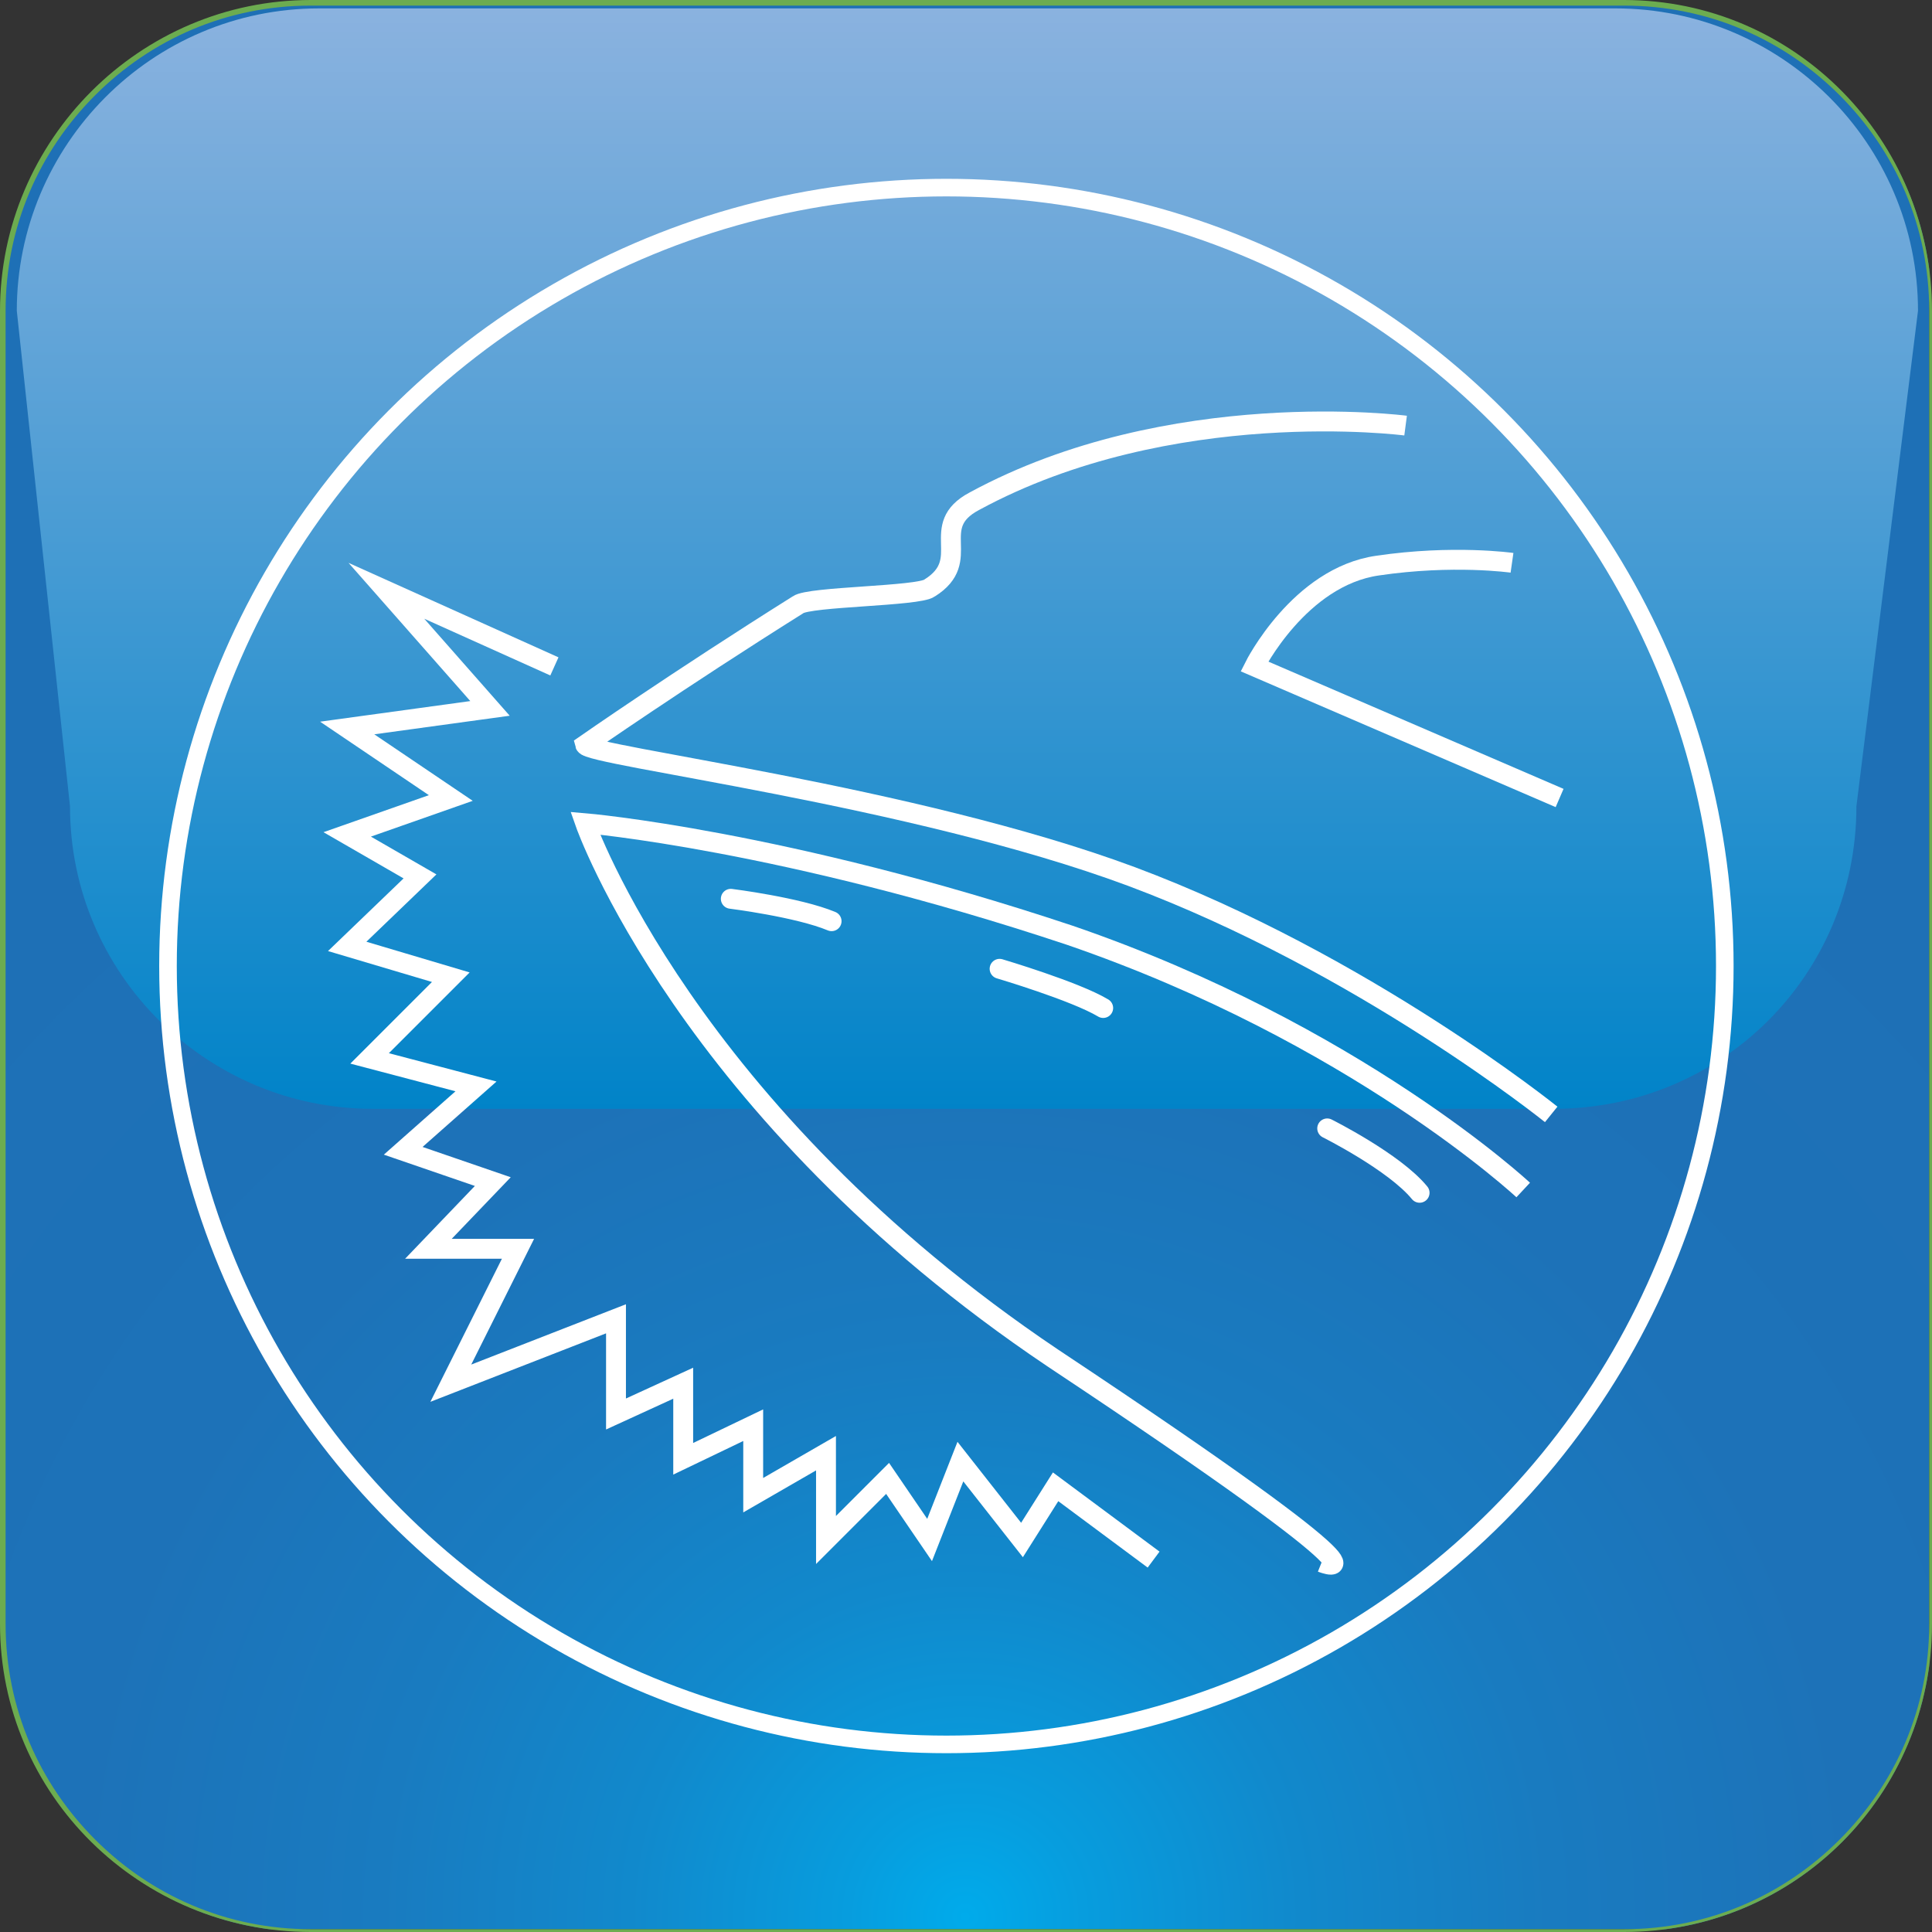<?xml version="1.0" encoding="utf-8"?>
<!-- Generator: Adobe Illustrator 21.0.2, SVG Export Plug-In . SVG Version: 6.00 Build 0)  -->
<svg version="1.1" id="Слой_1" xmlns="http://www.w3.org/2000/svg" xmlns:xlink="http://www.w3.org/1999/xlink" x="0px" y="0px"
	 viewBox="0 0 69 69" style="enable-background:new 0 0 69 69;" xml:space="preserve">
<rect x="0" y="0" width="69" height="69" fill="#333333" stroke="none"/>
<style type="text/css">
	.st0{clip-path:url(#SVGID_2_);fill:url(#SVGID_3_);}
	.st1{fill:#6CAC50;}
	.st2{clip-path:url(#SVGID_5_);fill:url(#SVGID_6_);}
	.st3{fill:none;stroke:#FFFFFF;stroke-width:0.628;stroke-miterlimit:10;}
	.st4{fill:none;stroke:#FFFFFF;stroke-width:0.71;stroke-miterlimit:10;}
	.st5{fill:none;stroke:#FFFFFF;stroke-width:0.71;stroke-linecap:round;stroke-miterlimit:10;}
</style>
<g>
	<defs>
		<path id="SVGID_1_" d="M11.1,0.1c-6.1,0-11,4.9-11,11V58c0,6.1,4.9,11,11,11H58c6.1,0,11-4.9,11-11V11.1c0-6.1-4.9-11-11-11H11.1z
			"/>
	</defs>
	<clipPath id="SVGID_2_">
		<use xlink:href="#SVGID_1_"  style="overflow:visible;"/>
	</clipPath>
	
		<radialGradient id="SVGID_3_" cx="-380.668" cy="334.606" r="1" gradientTransform="matrix(67.606 0 0 -67.606 25769.822 22690.047)" gradientUnits="userSpaceOnUse">
		<stop  offset="0" style="stop-color:#00ABEB"/>
		<stop  offset="6.253382e-02" style="stop-color:#079DDE"/>
		<stop  offset="0.179" style="stop-color:#1189CC"/>
		<stop  offset="0.312" style="stop-color:#197BC0"/>
		<stop  offset="0.474" style="stop-color:#1D72B8"/>
		<stop  offset="0.751" style="stop-color:#1E70B6"/>
		<stop  offset="1" style="stop-color:#1E70B6"/>
	</radialGradient>
	<rect x="0.1" y="0.1" class="st0" width="68.8" height="68.8"/>
</g>
<path class="st1" d="M11.1,69C5,69,0,64.1,0,58V11.1C0,5,5,0,11.1,0H58C64.1,0,69,5,69,11.1V58C69,64.1,64.1,69,58,69H11.1z
	 M3.4,3.4c-2,2-3.2,4.7-3.2,7.7V58c0,3,1.2,5.7,3.2,7.7c2,2,4.7,3.2,7.7,3.2H58c3,0,5.7-1.2,7.7-3.2c2-2,3.2-4.7,3.2-7.7V11.1
	c0-3-1.2-5.7-3.2-7.7c-2-2-4.7-3.2-7.7-3.2H11.1C8.1,0.2,5.4,1.4,3.4,3.4"/>
<g>
	<defs>
		<path id="SVGID_4_" d="M11.4,0.3c-6,0-10.8,4.9-10.8,10.8l1.9,17.7c0,6,4.9,10.8,10.8,10.8h42.2c6,0,10.8-4.8,10.8-10.8l2.2-17.7
			c0-6-4.9-10.8-10.8-10.8H11.4z"/>
	</defs>
	<clipPath id="SVGID_5_">
		<use xlink:href="#SVGID_4_"  style="overflow:visible;"/>
	</clipPath>
	
		<linearGradient id="SVGID_6_" gradientUnits="userSpaceOnUse" x1="-379.61" y1="326.294" x2="-377.887" y2="326.294" gradientTransform="matrix(0 -22.883 -22.883 0 7501.03 -8646.772)">
		<stop  offset="0" style="stop-color:#0083C8"/>
		<stop  offset="0.891" style="stop-color:#7BADDC"/>
		<stop  offset="1" style="stop-color:#8AB2DF"/>
	</linearGradient>
	<rect x="0.5" y="0.3" class="st2" width="68" height="39.4"/>
</g>
<circle class="st3" cx="33.8" cy="34.5" r="27.8"/>
<path class="st4" d="M50.2,15.2c0,0-8.4-1.1-15.4,2.7c-1.7,0.9,0,2.1-1.6,3.1c-0.4,0.3-4.3,0.3-4.7,0.6c-4.3,2.7-7.6,5-7.6,5
	c0.1,0.4,11.7,1.8,19.5,4.7c8.3,3.1,15,8.5,15,8.5"/>
<path class="st4" d="M54,20.1c0,0-2.1-0.3-4.8,0.1c-2.8,0.4-4.4,3.6-4.4,3.6l10.9,4.7"/>
<polyline class="st4" points="19.8,23.8 13.8,21.1 17.5,25.3 12.4,26 16.1,28.5 12.4,29.8 15,31.3 12.4,33.8 16.1,34.9 13.2,37.8 
	17,38.8 14.4,41.1 17.6,42.2 15.3,44.6 18.5,44.6 16.1,49.4 22,47.1 22,50.5 24.4,49.4 24.4,52.1 26.9,50.9 26.9,53.4 29.5,51.9 
	29.5,55 31.7,52.8 33.2,55 34.3,52.2 36.5,55 37.7,53.1 41.2,55.7 "/>
<path class="st4" d="M54.4,42.5c0,0-6-5.6-16.2-9.1c-10.2-3.4-17.3-4-17.3-4s3.6,10.3,16.7,19.1c13.1,8.7,9.6,7.3,9.6,7.3"/>
<path class="st5" d="M26.1,32.1c0,0,2.4,0.3,3.6,0.8"/>
<path class="st5" d="M35.7,34.6c0,0,2.7,0.8,3.7,1.4"/>
<path class="st5" d="M47.4,40.3c0,0,2.4,1.2,3.3,2.3"/>
</svg>
